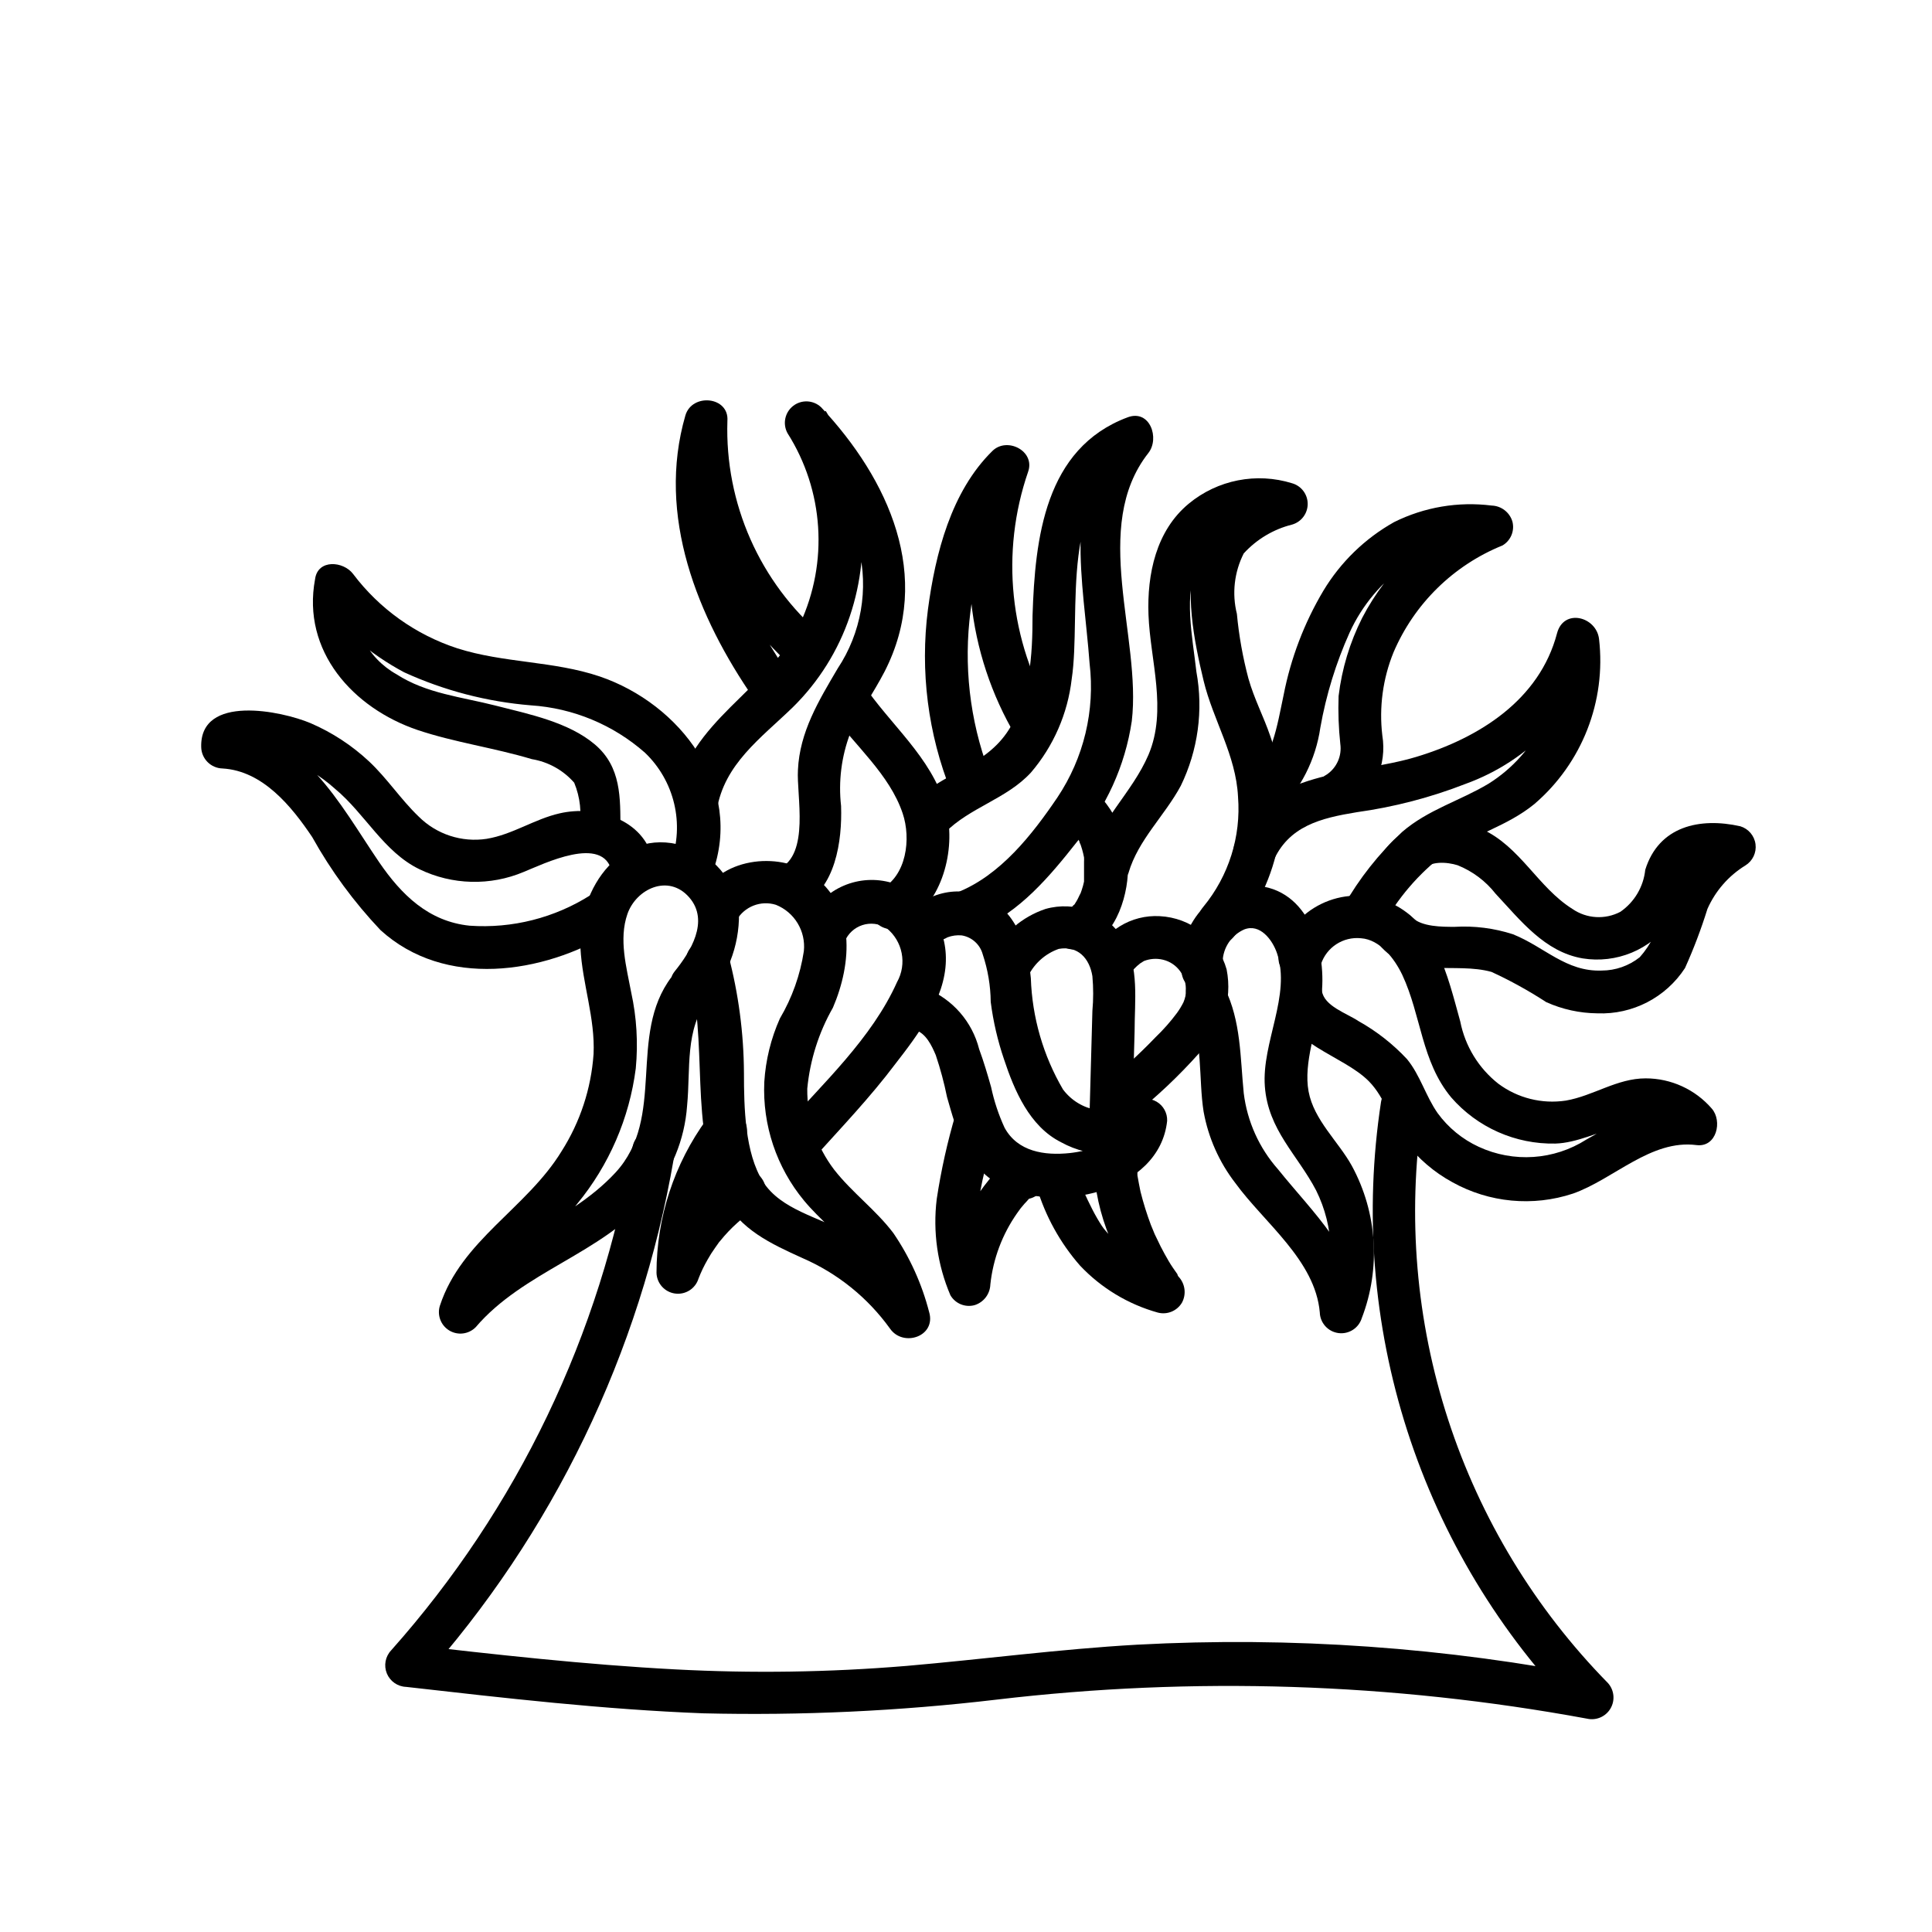 <?xml version="1.0" encoding="UTF-8"?>
<!-- Uploaded to: SVG Repo, www.svgrepo.com, Generator: SVG Repo Mixer Tools -->
<svg fill="#000000" width="800px" height="800px" version="1.1" viewBox="144 144 512 512" xmlns="http://www.w3.org/2000/svg">
 <g>
  <path d="m330.62 409.52c6.023-6.297 9.336-14.711 9.219-23.426-0.348-3.828-1.762-7.484-4.074-10.555-2.316-3.074-5.441-5.438-9.023-6.828-17.684-6.75-29.824 10.68-28.918 26.551 0.504 9.473 3.93 18.539 3.477 28.113h-0.004c-0.641 9.137-3.551 17.965-8.461 25.695-9.219 15.113-26.551 23.578-32.242 40.91h-0.004c-0.809 2.508 0.215 5.246 2.469 6.613s5.152 1.004 7.004-0.871c12.645-14.812 33.25-19.398 45.949-34.258h-0.004c5.906-6.848 9.438-15.418 10.078-24.438 0.957-9.824-0.656-20.152 5.644-28.363 4.434-5.844-5.441-11.488-9.773-5.742-11.738 15.516-1.309 37.18-14.863 51.844-12.797 13.805-32.445 18.438-44.789 32.949l9.473 5.543c4.133-12.645 17.23-20.152 25.191-30.23l-0.004-0.004c8.449-10.254 13.828-22.691 15.52-35.871 0.645-6.738 0.238-13.539-1.211-20.152-1.258-6.699-3.324-14.055-1.008-20.758 2.316-6.699 10.883-10.73 16.375-4.434 5.492 6.297 0.25 14.559-3.828 19.598-4.082 5.039 3.426 13.703 8.012 8.012z"/>
  <path d="m339.19 387.86c2.098-3.629 6.426-5.324 10.43-4.078 4.941 1.977 7.969 6.996 7.406 12.293-0.957 6.293-3.113 12.348-6.348 17.832-2.375 5.316-3.773 11.016-4.133 16.828-0.516 11.422 3.238 22.629 10.531 31.438 4.18 5.039 9.473 9.07 13.602 14.207 4.008 5.5 6.898 11.73 8.516 18.34l10.078-4.383h-0.004c-5.402-7.926-12.469-14.582-20.703-19.496-7.305-4.281-17.582-6.144-22.371-13.703-4.785-7.559-5.039-19.648-5.039-28.816v-0.004c-0.059-10.527-1.445-21.008-4.129-31.188-2.117-6.953-13.047-4.031-10.883 2.973 5.996 19.648 0 42.672 9.574 61.262 4.434 8.516 12.594 12.242 20.906 16.02v0.004c9.289 4.016 17.316 10.477 23.227 18.691 3.477 5.039 12.293 2.117 10.379-4.383h-0.004c-1.918-7.465-5.125-14.539-9.469-20.906-4.637-6.144-10.934-10.73-15.668-16.777-4.723-6.172-7.242-13.746-7.156-21.512 0.723-7.559 3.039-14.871 6.801-21.465 5.039-11.738 6.144-26.953-5.594-35.266-8.918-6.348-24.789-4.332-29.523 6.348-2.973 6.602 6.801 12.395 9.773 5.742z"/>
  <path d="m367.86 393.5c0.852-2.066 2.566-3.652 4.688-4.344 2.125-0.688 4.445-0.406 6.348 0.766 4.336 3.445 5.531 9.527 2.82 14.359-6.648 14.863-19.648 26.852-30.23 38.793-5.039 5.441 3.125 13.453 8.012 8.012 7.406-8.211 15.113-16.273 21.816-25.191 5.945-7.656 13.148-17.18 13.352-27.305l-0.004-0.004c0.121-4.5-1.195-8.926-3.758-12.633-2.566-3.703-6.242-6.496-10.5-7.973-4.219-1.258-8.746-1-12.793 0.73-4.051 1.727-7.367 4.824-9.371 8.742-1.488 2.711-0.605 6.113 2.012 7.758 2.719 1.535 6.164 0.617 7.762-2.062z"/>
  <path d="m331.28 440.61c-8.629 11.82-13.285 26.074-13.301 40.707 0.078 2.789 2.164 5.109 4.926 5.484 2.766 0.375 5.394-1.305 6.211-3.973 0.672-1.738 1.48-3.426 2.418-5.039 0.578-1.043 1.219-2.051 1.914-3.019l0.855-1.211v0c0.156-0.258 0.344-0.492 0.555-0.707 1.363-1.695 2.863-3.281 4.484-4.734l1.16-1.008s1.309-1.059 0.707-0.605l2.922-2.016h-0.004c2.699-1.57 3.613-5.031 2.043-7.731-1.574-2.699-5.035-3.613-7.734-2.043-9.297 5.961-16.379 14.812-20.152 25.191l11.133 1.512c0.035-12.625 4.176-24.895 11.789-34.965 1.562-2.715 0.641-6.18-2.066-7.758-2.707-1.516-6.129-0.625-7.758 2.016z"/>
  <path d="m393 393.75c0 0.707 0.656-0.605 0.855-0.754 0.434-0.168 0.855-0.371 1.262-0.605 1.188-0.445 2.461-0.617 3.727-0.504 2.695 0.426 4.887 2.402 5.594 5.039 1.355 4.062 2.07 8.312 2.113 12.594 0.66 5.18 1.844 10.277 3.527 15.215 2.719 8.211 6.75 17.785 15.113 21.965v0.004c4 2.207 8.52 3.297 13.086 3.152 4.566-0.141 9.008-1.508 12.863-3.961l-8.516-5.039c-0.605 5.894-10.48 8.211-15.113 8.715-6.699 0.707-13.805-0.352-17.281-6.699-1.59-3.449-2.789-7.062-3.578-10.781-0.957-3.375-1.965-6.801-3.176-10.078l0.004 0.004c-1.84-7.258-7.023-13.207-13.957-16.023-7.004-2.215-10.078 8.715-3.023 10.934 2.871 0.906 4.383 4.082 5.492 6.699v0.004c1.219 3.629 2.211 7.328 2.973 11.082 2.57 8.969 5.039 18.391 13.855 23.176 14.559 7.91 42.473 2.215 44.488-16.879h-0.004c0.066-2.059-0.992-3.988-2.766-5.039-1.773-1.047-3.977-1.047-5.746 0-6.223 4.172-14.621 2.731-19.098-3.273-5.242-8.965-8.168-19.094-8.512-29.473-0.805-8.969-4.484-19.496-14.105-22.219h-0.004c-4.094-1.25-8.504-0.969-12.406 0.793-3.902 1.762-7.031 4.883-8.801 8.781-0.539 2.902 1.234 5.734 4.078 6.519 2.848 0.789 5.82-0.73 6.852-3.496z"/>
  <path d="m300.5 381.21c-9.539 6.055-20.77 8.898-32.043 8.109-10.883-1.109-18.086-8.211-23.98-16.828-10.578-15.516-20.152-34.914-41.516-36.172l5.594 5.644c0 2.215-2.367 1.258 0 1.715h4.18l0.004-0.004c2.246 0.199 4.465 0.672 6.598 1.41 4.973 1.727 9.547 4.434 13.453 7.961 8.008 6.652 12.898 16.727 22.367 21.312 8.691 4.203 18.77 4.457 27.66 0.703 5.039-2.016 21.16-10.078 23.328 0 1.562 7.106 12.496 4.082 10.934-3.023-2.367-11.035-15.113-14.711-24.738-12.496-6.699 1.512-12.543 5.644-19.348 6.75v0.004c-6.609 1.016-13.305-1.172-18.035-5.894-4.785-4.586-8.312-10.078-13.199-14.66h-0.004c-4.523-4.219-9.734-7.625-15.414-10.078-7.707-3.273-29.371-7.758-29.02 6.301 0.051 3.102 2.539 5.609 5.641 5.691 10.68 0.605 18.34 10.078 23.781 18.188 4.977 8.934 11.055 17.211 18.086 24.637 17.027 15.516 43.074 11.688 61.363 0.504 2.699-1.57 3.613-5.035 2.043-7.734-1.574-2.699-5.035-3.613-7.734-2.039z"/>
  <path d="m308.41 363.82c0-8.363 0.25-16.574-6.75-22.52-7.004-5.945-17.535-8.062-26.402-10.328-8.867-2.266-18.289-3.176-26.148-8.262h0.004c-3.848-2.144-6.961-5.394-8.938-9.328-1.977-3.938-2.727-8.375-2.148-12.738l-10.328 1.359c6.203 8.367 14.188 15.25 23.379 20.152 10.605 4.852 21.977 7.816 33.602 8.766 11.188 0.727 21.816 5.141 30.23 12.547 3.828 3.652 6.519 8.336 7.742 13.488 1.227 5.148 0.934 10.543-0.84 15.531-2.519 6.902 8.414 10.078 10.934 3.023 8.414-22.973-8.516-44.988-29.824-52.246-12.242-4.133-25.441-3.527-37.734-7.457h-0.004c-11.004-3.586-20.641-10.461-27.609-19.699-2.57-3.426-9.371-3.981-10.078 1.359-3.578 19.094 10.078 34.207 27.207 40.004 9.773 3.273 20.152 4.684 30.23 7.707 4.356 0.715 8.328 2.922 11.234 6.246 1.598 3.875 2.051 8.121 1.309 12.246 0.277 2.922 2.731 5.156 5.668 5.156s5.391-2.234 5.668-5.156z"/>
  <path d="m333.95 358.69c1.965-12.242 11.738-19.094 20.152-27.258 6.859-6.75 12.035-15.016 15.113-24.133 6.141-18.176 3.793-38.152-6.398-54.41l-8.918 6.852c8.238 8.184 14.301 18.297 17.637 29.422 2.719 10.969 0.707 22.578-5.543 31.992-5.039 8.566-10.078 16.828-10.531 26.902-0.402 6.801 3.223 22.32-5.039 26.199-6.602 3.125-0.855 12.898 5.742 9.773 9.32-4.434 11.035-17.281 10.73-26.398h0.004c-0.746-6.535 0.082-13.148 2.418-19.297 2.57-5.691 6.246-10.832 9.117-16.375 12.898-25.191 1.059-50.934-16.828-70.031l0.004 0.004c-2.035-1.926-5.164-2.09-7.387-0.383-2.219 1.707-2.871 4.773-1.531 7.234 9.641 15.18 10.895 34.219 3.324 50.531-8.414 17.633-29.676 25.746-33 46.301-1.16 7.152 9.723 10.078 10.934 3.023z"/>
  <path d="m383.12 389.27c10.078-5.039 14.008-18.895 11.941-29.32-2.621-13.352-13.453-22.27-21.059-32.797h-0.004c-1.645-2.621-5.043-3.504-7.758-2.016-2.656 1.594-3.551 5.019-2.016 7.707 6.246 8.664 15.516 16.324 18.992 26.703 2.266 6.699 1.059 16.625-5.844 20.152h0.004c-2.688 1.594-3.59 5.059-2.016 7.758 1.613 2.66 5.035 3.57 7.758 2.066z"/>
  <path d="m361.96 312.49c-16.617-14.16-25.887-35.113-25.191-56.934 0.504-6.5-9.371-7.457-11.133-1.461-7.707 26.551 3.176 53.453 18.238 75.168 4.133 5.996 13.957 0.301 9.773-5.691-13.352-19.195-23.93-42.824-17.078-66.504l-11.133-1.512c-1.812 24.336 10.48 48.918 28.266 64.941 5.391 5.039 13.453-3.074 8.012-8.012z"/>
  <path d="m394.36 364.73c6.602-6.75 16.375-8.969 22.824-15.973v0.004c6.008-7.012 9.781-15.664 10.832-24.84 2.672-17.531-3.879-50.129 17.887-58.242l-5.594-9.418c-14.812 18.895-9.168 41.562-7.559 63.531 1.488 12.477-1.531 25.07-8.516 35.52-6.648 9.824-15.113 20.656-26.551 25.191-6.648 2.871-0.906 12.594 5.742 9.773 10.832-4.586 18.742-14.008 25.895-23.074l0.004-0.004c7.781-9.113 12.844-20.234 14.609-32.09 2.621-22.27-10.984-51.438 4.383-71.039 3.074-3.879 0.453-11.688-5.492-9.473-21.965 8.211-24.535 32.145-25.191 52.547 0 10.48-0.605 22.066-6.852 31.086s-17.434 10.883-24.688 18.34c-5.039 5.039 2.922 13.25 8.012 8.012z"/>
  <path d="m416.52 402.57c1.664-3.324 4.555-5.871 8.062-7.102 5.039-0.906 8.16 2.469 8.918 7.254h-0.004c0.277 3.051 0.277 6.121 0 9.168l-0.301 10.934-0.605 21.867c0.277 2.922 2.731 5.156 5.668 5.156s5.394-2.234 5.668-5.156l0.754-27.305c0-8.16 1.258-17.027-2.922-24.434l0.004-0.004c-2.102-3.418-5.262-6.055-9-7.512-3.738-1.457-7.852-1.648-11.707-0.551-6.172 2.078-11.301 6.469-14.309 12.242-1.516 2.711-0.625 6.133 2.016 7.762 2.719 1.531 6.164 0.613 7.758-2.066z"/>
  <path d="m433.8 452.45c0.273 6.738 1.742 13.371 4.332 19.598 2.359 6.609 5.762 12.801 10.078 18.34l5.492-9.473-2.215-0.656-1.113-0.402s-1.211-0.605 0 0c-1.57-0.742-3.102-1.566-4.586-2.469l-2.066-1.309-1.059-0.805h-0.352 0.004c-1.371-1.109-2.684-2.285-3.93-3.527l-1.461-1.664-0.453-0.555-0.402-0.555h-0.004c-0.934-1.43-1.793-2.91-2.57-4.434-0.855-1.664-1.664-3.375-2.418-5.039v0.004c-0.137-0.434-0.305-0.855-0.504-1.262l-0.906-2.621c-0.879-2.973-3.941-4.727-6.953-3.977-2.988 0.855-4.754 3.938-3.981 6.949 2.289 7.684 6.207 14.781 11.488 20.809 5.609 5.945 12.734 10.246 20.605 12.445 2.481 0.652 5.09-0.418 6.398-2.621 1.207-2.231 0.863-4.984-0.855-6.852 0 0-0.855-1.059-0.352-0.402 0.504 0.656 0 0 0-0.301l-1.16-1.664c-0.805-1.16-1.512-2.418-2.215-3.68-0.707-1.258-1.41-2.672-2.066-4.082v0.004c-0.402-0.766-0.758-1.559-1.059-2.371v0l-0.504-1.211v0.004c-1.09-2.902-2.016-5.863-2.769-8.867-0.301-1.41-0.555-2.82-0.805-4.231-0.25-1.41 0 0.957 0 0h-0.004c-0.023-0.371-0.023-0.742 0-1.109-0.051-0.688-0.051-1.379 0-2.066 0.152-1.594-0.379-3.18-1.457-4.367-1.078-1.184-2.606-1.859-4.211-1.859-1.602 0-3.129 0.676-4.211 1.859-1.078 1.188-1.605 2.773-1.457 4.367z"/>
  <path d="m444.23 400.8c-0.605 1.715 0.402 0-0.301 0.656h-0.004c0.441-0.516 0.914-1.004 1.41-1.461 0 0 1.359-1.109 0.805-0.707-0.555 0.402 0.957-0.555 1.008-0.605h0.004c1.602-0.629 3.359-0.754 5.035-0.352 3.789 0.906 6.352 4.434 6.047 8.312v1.008c-0.133 0.676-0.332 1.332-0.605 1.965-0.496 0.984-1.066 1.926-1.711 2.82-1.715 2.305-3.621 4.461-5.695 6.449-4.441 4.629-9.188 8.953-14.207 12.949-1.066 1.059-1.668 2.5-1.668 4.004s0.602 2.945 1.668 4.008c2.231 2.168 5.781 2.168 8.012 0 6.406-5.066 12.355-10.68 17.785-16.777 6.117-5.621 8.863-14.02 7.254-22.168-1.105-3.914-3.41-7.383-6.594-9.914-3.18-2.531-7.078-3.996-11.141-4.195-3.727-0.207-7.426 0.734-10.598 2.699s-5.664 4.856-7.137 8.285c-0.477 1.449-0.355 3.031 0.336 4.391 0.688 1.363 1.891 2.391 3.344 2.863 3.008 0.75 6.074-1.004 6.953-3.981z"/>
  <path d="m415.57 450.38c-3.797 0.531-7.168 2.707-9.219 5.945-2.133 2.582-4.008 5.367-5.594 8.312-3.184 6.148-5.152 12.855-5.793 19.75l10.531-2.82c-5.594-13.047-0.754-26.5 2.719-39.398 0.535-2.902-1.234-5.734-4.082-6.523-2.844-0.785-5.82 0.734-6.852 3.5-2.199 7.414-3.883 14.973-5.039 22.621-1.059 8.668 0.191 17.465 3.629 25.492 1.297 2.219 3.918 3.289 6.398 2.621 2.422-0.75 4.102-2.957 4.184-5.492 0.727-6.797 3.168-13.301 7.102-18.895 0.594-0.883 1.25-1.727 1.965-2.516 0.352-0.402 0.754-0.754 1.059-1.16 0.301-0.402 0.402 0-1.008 0 3.094-0.055 5.59-2.551 5.641-5.644 0.027-1.516-0.551-2.984-1.613-4.07-1.059-1.09-2.508-1.707-4.027-1.723z"/>
  <path d="m468.01 398.89c0.086-3.715 2.301-7.051 5.695-8.566 4.18-1.664 7.508 2.719 8.715 6.297 3.777 11.133-4.082 23.68-3.223 35.266 0.855 11.586 8.664 18.137 13.602 27.609v0.004c4.773 9.629 5.156 20.848 1.059 30.781l11.133 1.512c-1.41-15.922-12.898-26.199-22.32-37.938-4.988-5.644-8.148-12.672-9.066-20.152-0.957-9.621-0.707-18.992-5.039-27.859-3.273-6.5-13.098-0.805-9.773 5.691 4.133 8.262 2.769 18.188 4.18 27.105h0.004c1.246 6.883 4.133 13.363 8.41 18.895 7.609 10.48 21.16 20.453 22.371 34.258 0.078 2.789 2.16 5.109 4.926 5.484 2.762 0.375 5.391-1.309 6.207-3.973 5.062-13.172 4.106-27.898-2.617-40.305-3.578-6.5-10.078-12.141-11.488-19.75s2.215-16.625 3.324-24.637c1.715-12.09-2.922-29.371-17.887-29.926-11.789-0.453-20.957 12.395-19.043 23.375 1.258 7.152 12.191 4.133 10.934-3.023z"/>
  <path d="m494.06 399.55c1.473-4.523 5.902-7.398 10.633-6.902 5.039 0.352 8.867 5.391 10.934 9.723 5.039 10.781 5.039 22.922 12.949 32.445h-0.004c6.934 7.973 17.047 12.457 27.609 12.242 11.184-0.301 24.234-11.941 33.453-1.461l3.981-9.672c-10.934-1.41-20.152 5.039-29.223 10.078v-0.004c-8.559 5.457-19.305 6.18-28.516 1.914-4.328-1.996-8.074-5.066-10.883-8.918-3.176-4.535-4.637-10.078-8.113-14.309h0.004c-3.734-4-8.07-7.402-12.848-10.074-3.176-2.117-9.168-3.981-9.723-8.062-1.008-7.203-11.891-4.133-10.934 2.973 1.512 11.082 16.473 14.055 23.375 21.008 4.434 4.484 5.945 11.082 9.723 16.121l0.004 0.004c3.34 4.371 7.562 7.992 12.391 10.629 9.77 5.449 21.379 6.543 31.992 3.023 10.832-3.828 20.656-14.41 32.746-12.848 5.34 0.656 6.902-6.398 4.031-9.672h0.004c-4.406-5.09-10.805-8.016-17.535-8.012-7.609 0-13.855 4.637-21.16 5.894-6.32 0.953-12.762-0.66-17.883-4.484-5.219-4.109-8.793-9.953-10.078-16.473-3.375-12.141-6.449-26.754-19.648-31.941-5.578-2.121-11.781-1.848-17.148 0.754-5.371 2.606-9.426 7.309-11.215 13-1.613 7.106 9.32 10.078 10.934 3.023z"/>
  <path d="m428.41 395.36c9.672 0 13.957-11.438 14.461-19.496h-0.004c0.496-8.316-2.668-16.434-8.664-22.219-2.211-2.211-5.797-2.211-8.012 0-2.211 2.211-2.211 5.797 0 8.012l1.613 1.664c0.402 0.453 0 0.301 0 0l0.707 0.957 1.059 1.762 0.504 1.008c0 0.504 0.352 0.805 0 0h-0.004c0.535 1.352 0.938 2.75 1.211 4.18 0.023 0.371 0.023 0.738 0 1.109v0 2.316 2.066 0 0.906c-0.156 0.75-0.355 1.492-0.605 2.219l-0.301 0.855c-0.453 1.359 0.352-0.605 0 0-0.352 0.605-0.656 1.41-1.059 2.066-0.168 0.312-0.352 0.613-0.555 0.906-0.352 0.605 0 0 0 0-0.27 0.195-0.508 0.434-0.703 0.703-0.301 0.402 1.008-0.504 0 0 0.301 0 1.008-0.352 0.301 0-0.707 0.352 1.211 0 0 0-3.055 0.055-5.535 2.488-5.644 5.543 0.082 3.109 2.582 5.613 5.695 5.695z"/>
  <path d="m423.07 333.39c-11.562-19.449-13.977-42.996-6.602-64.387 1.914-5.492-5.594-9.32-9.473-5.492-10.934 10.73-15.113 27.207-17.078 41.969-2.117 16.383 0 33.031 6.148 48.363 0.918 2.941 3.949 4.676 6.949 3.981 3.016-0.855 4.789-3.973 3.981-7-5.453-13.383-7.547-27.895-6.094-42.27 1.309-12.645 4.734-27.809 14.105-37.031l-9.473-5.543c-8.23 24.359-5.418 51.098 7.711 73.203 1.68 2.461 4.977 3.207 7.555 1.715 2.578-1.496 3.566-4.723 2.269-7.406z"/>
  <path d="m443.07 375.31c2.57-8.766 9.574-15.113 13.855-23.074 4.559-9.379 6.008-19.969 4.129-30.23-1.059-9.422-3.426-20.152 0.352-29.223l0.004 0.004c1.734-4.078 4.949-7.348 8.996-9.152 4.047-1.805 8.625-2.008 12.816-0.574v-10.781c-9.371 3.273-18.641 8.062-22.066 18.035-3.426 9.977-0.703 23.684 1.816 34.109 2.519 10.43 8.566 19.648 9.117 30.73v0.004c0.828 10.527-2.461 20.965-9.168 29.121-4.734 5.492 3.273 13.551 8.012 8.012l-0.004-0.004c12.508-14.766 16.195-35.082 9.676-53.301-1.715-5.039-4.231-9.773-5.742-15.113l-0.004-0.004c-1.5-5.629-2.527-11.375-3.07-17.18-1.344-5.383-0.699-11.07 1.812-16.02 3.434-3.762 7.902-6.426 12.848-7.656 2.43-0.711 4.102-2.938 4.102-5.469s-1.672-4.758-4.102-5.465c-9.461-2.949-19.77-0.922-27.406 5.391-8.664 7.152-11.082 18.691-10.68 29.473 0.453 12.043 5.039 25.191 0 37.082-4.332 10.078-12.949 17.281-16.121 28.113l-0.004-0.004c-0.484 2.887 1.301 5.668 4.121 6.434 2.824 0.77 5.766-0.727 6.812-3.461z"/>
  <path d="m481.31 372.49c4.082-9.621 12.746-11.688 22.27-13.25 9.867-1.367 19.539-3.887 28.816-7.508 16.887-6.113 29.938-19.781 35.27-36.93l-11.133-1.461h-0.004c0.992 7.445-0.184 15.023-3.383 21.82-3.195 6.797-8.285 12.531-14.652 16.52-7.656 4.586-16.02 6.852-22.922 12.797-6.141 5.723-11.375 12.348-15.52 19.648-3.879 6.195 5.945 11.891 10.078 5.691 4.117-7.664 9.84-14.348 16.773-19.598 7.656-5.039 16.523-7.254 23.73-13.148 12.625-10.824 19.043-27.215 17.129-43.73-0.707-5.945-9.371-8.211-11.133-1.512-4.637 17.633-20.605 27.711-37.281 32.746-16.676 5.039-39.648 3.176-47.812 22.469v0.004c-1.453 2.699-0.574 6.062 2.016 7.707 1.293 0.77 2.844 0.988 4.301 0.609 1.457-0.379 2.699-1.324 3.457-2.625z"/>
  <path d="m520.91 374.81c1.812-2.82 6.648-2.367 9.371-1.512 3.965 1.586 7.441 4.195 10.074 7.559 6.602 7.055 13 15.418 23.074 17.129 4.394 0.707 8.902 0.176 13.012-1.531 4.109-1.711 7.664-4.527 10.266-8.145 2.203-3.894 3.898-8.062 5.039-12.391 1.715-4.18 7.055-3.176 10.629-2.367l-1.359-10.078c-8.188 5.106-14.168 13.082-16.777 22.367-0.742 4.406-2.719 8.512-5.695 11.84-2.863 2.277-6.414 3.519-10.074 3.527-9.473 0.352-15.113-6.246-23.527-9.621-4.988-1.613-10.234-2.277-15.469-1.965-3.375 0-8.664 0-11.234-2.469-5.039-5.34-13 2.719-8.012 8.012 7.809 8.262 19.445 3.727 29.02 6.398v-0.004c5.027 2.316 9.875 4.992 14.512 8.012 4.262 1.918 8.879 2.93 13.551 2.973 9.316 0.375 18.137-4.18 23.227-11.992 2.297-5.094 4.281-10.328 5.945-15.668 2.109-4.781 5.621-8.805 10.074-11.535 1.918-1.191 2.965-3.391 2.672-5.629s-1.871-4.098-4.031-4.75c-10.781-2.418-21.613 0-25.191 11.539v-0.004c-0.465 4.5-2.875 8.566-6.598 11.137-4.043 2.125-8.934 1.836-12.695-0.758-9.168-5.742-13.805-16.523-23.98-21.16h-0.004c-4.215-2.305-9.113-3.027-13.816-2.039-4.703 0.988-8.895 3.625-11.824 7.43-4.031 6.098 5.793 11.789 10.078 5.742z"/>
  <path d="m501.41 359.04c3.285-2.129 5.875-5.172 7.457-8.75 1.586-3.578 2.094-7.539 1.461-11.402-0.883-7.473 0.137-15.047 2.973-22.016 5.504-12.883 15.883-23.062 28.867-28.316 2.219-1.297 3.293-3.918 2.621-6.398-0.75-2.422-2.957-4.102-5.492-4.18-8.859-1.117-17.848 0.41-25.844 4.383-7.719 4.336-14.176 10.602-18.742 18.188-5.07 8.527-8.633 17.867-10.531 27.609-1.762 8.211-2.922 17.23-9.621 23.023-5.492 5.039 2.519 12.797 8.012 8.012 6.117-6.019 10.102-13.875 11.336-22.371 1.535-8.684 4.141-17.145 7.758-25.191 3.312-7.254 8.539-13.469 15.113-17.984 6.766-4.047 14.723-5.633 22.52-4.484l-2.82-10.531c-13.566 5.746-24.703 16.047-31.488 29.121-3.269 6.488-5.383 13.496-6.246 20.707-0.152 4.238 0 8.48 0.453 12.695 0.445 3.141-0.918 6.262-3.527 8.062-6.398 3.527-0.656 13.352 5.742 9.824z"/>
  <path d="m311.63 448.01c-8.367 49.582-30.543 95.805-63.98 133.36-1.547 1.641-1.984 4.035-1.129 6.117 0.859 2.086 2.856 3.473 5.106 3.555 26.199 2.973 52.395 5.996 78.695 7.004 25.984 0.629 51.977-0.582 77.789-3.629 52.102-6.16 104.84-4.465 156.43 5.039 2.453 0.574 4.992-0.52 6.262-2.691 1.273-2.176 0.98-4.922-0.719-6.781-19.281-19.652-33.754-43.5-42.285-69.68-8.531-26.176-10.887-53.973-6.887-81.211 1.109-7.152-9.824-10.078-10.934-3.023-4.457 29.184-2.07 59 6.969 87.102 9.043 28.102 24.488 53.715 45.125 74.824l5.492-9.473c-40.223-7.953-81.281-10.863-122.23-8.664-20.504 1.16-40.859 3.879-61.312 5.644v-0.004c-20.309 1.684-40.711 1.988-61.062 0.906-23.879-1.258-47.609-3.93-71.34-6.648l4.031 9.672c34.871-38.922 58.062-86.891 66.906-138.39 1.258-7.152-9.621-10.078-10.934-3.023z"/>
 </g>
</svg>